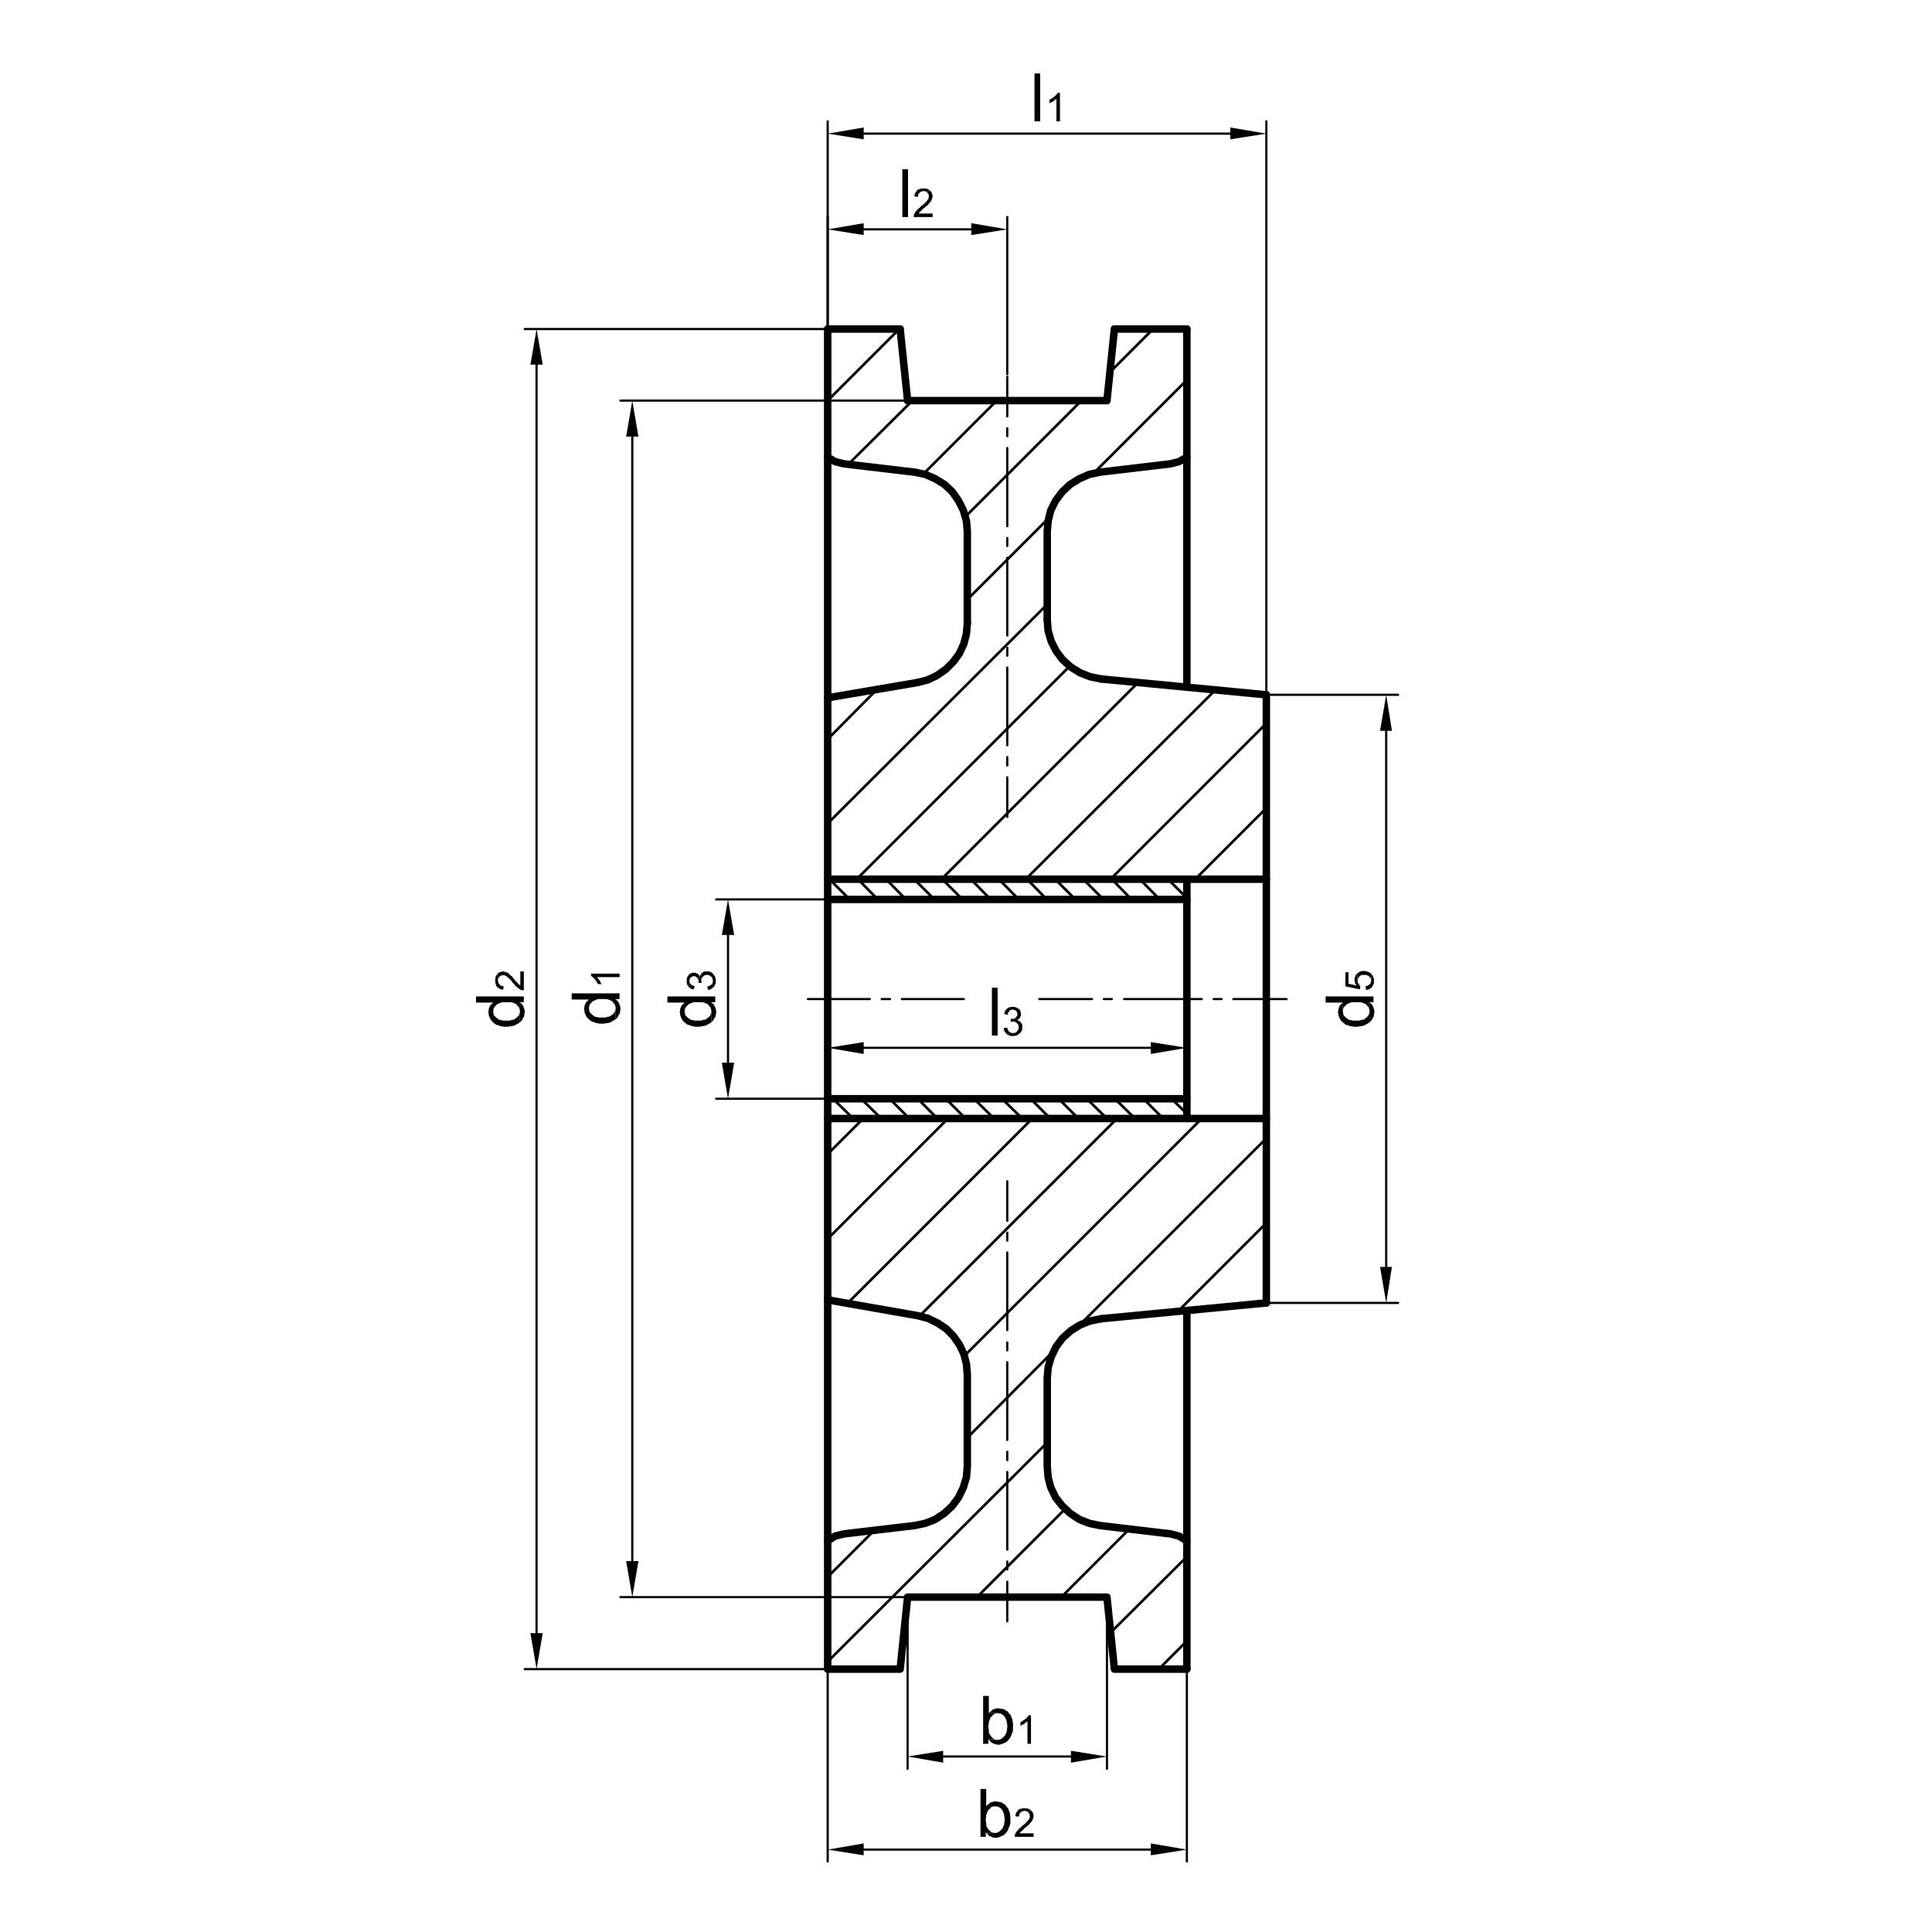 <?xml version="1.0" encoding="UTF-8"?>
<svg xmlns="http://www.w3.org/2000/svg" xmlns:xlink="http://www.w3.org/1999/xlink" version="1.1" id="Ebene_1" x="0px" y="0px" viewBox="0 0 264 264" style="enable-background:new 0 0 264 264;" xml:space="preserve">
<style type="text/css">
	.st0{fill:none;stroke:#000000;stroke-width:1.02;stroke-linecap:round;stroke-linejoin:round;stroke-miterlimit:10;}
	.st1{fill:none;stroke:#000000;stroke-width:0.3;stroke-linecap:round;stroke-linejoin:round;stroke-miterlimit:10;}
	.st2{fill:none;stroke:#000000;stroke-width:0.36;stroke-linecap:round;stroke-linejoin:round;stroke-miterlimit:10;}
	.st3{fill-rule:evenodd;clip-rule:evenodd;}
</style>
<path class="st0" d="M173.04,94.94v83.1 M113.1,44.96v183.12 M162.18,120.14v32.7"></path>
<path class="st1" d="M168.54,136.52h7.26 M165.84,136.52h1.08 M153.6,136.52h10.62 M150.84,136.52h1.08 M142.02,136.52h7.2"></path>
<path class="st2" d="M158.34,228.08l3.84-3.84 M151.74,223.1l10.44-10.38 M145.02,218.24l9.3-9.3 M133.5,218.24l12.06-12.06   M160.98,179.18l12.06-12.06 M113.1,227.06l30-29.94 M132.18,196.46l11.76-11.82 M147.54,181.04l25.5-25.5 M113.1,215.48l6.36-6.36   M131.76,185.3l32.46-32.46 M125.7,179.78l26.94-26.94 M115.8,178.1l25.26-25.26 M113.1,169.28l16.44-16.44 M113.1,157.7l4.86-4.86"></path>
<path class="st0" d="M162.18,179.12v48.96 M150.48,180.2l22.56-2.16 M113.1,152.84h59.94"></path>
<path class="st1" d="M137.64,166.82v-5.4 M137.64,169.52v-1.08 M137.64,181.76v-10.62 M137.64,184.52v-1.08 M137.64,196.76v-10.62   M137.64,199.52v-1.14 M137.64,211.76v-10.62 M137.64,214.46v-1.08 M137.64,221.54v-5.4"></path>
<path class="st0" d="M132.18,187.82l-0.12-1.44L131.7,185l-0.6-1.26l-0.84-1.2l-1.02-1.02l-1.2-0.78l-1.26-0.6l-1.38-0.36   M150.48,180.2l-1.5,0.3l-1.38,0.54l-1.26,0.78l-1.14,1.02l-0.9,1.2l-0.66,1.38l-0.42,1.44l-0.12,1.5 M162.18,210.56l-1.08-0.66  l-1.14-0.3 M159.96,209.6l-9.66-1.14 M124.98,208.46l1.44-0.3l1.38-0.54l1.26-0.84l1.08-1.02l0.84-1.14l0.66-1.38l0.42-1.38  l0.12-1.5 M143.1,200.36l0.12,1.5l0.36,1.38l0.66,1.38l0.9,1.14l1.08,1.02l1.26,0.84l1.38,0.54l1.44,0.3 M132.18,200.36v-12.54   M143.1,200.36v-12 M113.1,177.56l0.66,0.18 M124.98,208.46l-9.66,1.14l-1.2,0.3l-1.02,0.66 M125.4,179.78l-11.64-2.04   M162.18,228.08h-9.9l-1.02-9.84 M151.26,218.24h-27.24l-1.02,9.84 M113.1,228.08h9.9"></path>
<path class="st1" d="M123.24,136.52h8.46 M120.48,136.52h1.14 M110.4,136.52h8.46"></path>
<line class="st0" x1="113.1" y1="150.14" x2="162.18" y2="150.14"></line>
<path class="st2" d="M163.32,120.14l9.72-9.72 M151.74,120.14l21.3-21.3 M140.16,120.14l25.92-25.86 M128.64,120.14l26.88-26.88   M117.06,120.14l29.1-29.1 M113.1,112.52l30-29.94 M132.18,81.92l11.1-11.1 M149.4,64.7l12.78-12.78 M113.1,101l6.78-6.84   M151.68,50.84l5.88-5.88 M131.94,70.58l15.84-15.84 M126.18,64.76l10.02-10.02 M115.92,63.44l8.76-8.7 M113.1,54.74l9.78-9.78   M162.18,152.18l-2.1-2.04 M158.94,152.84l-2.7-2.7 M155.1,152.84l-2.76-2.7 M151.26,152.84l-2.76-2.7 M147.36,152.84l-2.7-2.7   M143.52,152.84l-2.7-2.7 M139.68,152.84l-2.76-2.7 M135.84,152.84l-2.76-2.7 M131.94,152.84l-2.7-2.7 M128.1,152.84l-2.7-2.7   M124.26,152.84l-2.7-2.7 M120.42,152.84l-2.76-2.7 M116.58,152.84l-2.76-2.7"></path>
<path class="st0" d="M125.4,93.26l1.38-0.36l1.26-0.6l1.2-0.84l1.02-1.02l0.84-1.14l0.6-1.32l0.36-1.38l0.12-1.44 M124.02,54.74  L123,44.96 M151.26,54.74l1.02-9.78 M162.18,93.92V44.96 M150.48,92.78l22.56,2.16 M113.1,120.14h59.94"></path>
<path class="st1" d="M137.64,106.22v5.4 M137.64,103.46v1.14 M137.64,91.22v10.62 M137.64,88.52v1.08 M137.64,76.22v10.62   M137.64,73.52v1.08 M137.64,61.22V71.9 M137.64,58.52v1.08 M137.64,51.5v5.4"></path>
<path class="st0" d="M113.1,122.9h49.08 M143.1,84.68l0.12,1.5l0.42,1.44l0.66,1.32l0.9,1.2l1.14,1.02l1.26,0.78l1.38,0.54l1.5,0.3"></path>
<path class="st2" d="M162.18,122.72l-2.58-2.58 M158.46,122.9l-2.7-2.76 M154.62,122.9l-2.7-2.76 M150.78,122.9l-2.76-2.76   M146.94,122.9l-2.76-2.76 M143.04,122.9l-2.7-2.76 M139.2,122.9l-2.7-2.76 M135.36,122.9l-2.7-2.76 M131.52,122.9l-2.76-2.76   M127.68,122.9l-2.76-2.76 M123.78,122.9l-2.7-2.76 M119.94,122.9l-2.7-2.76 M116.1,122.9l-2.76-2.76"></path>
<path class="st0" d="M162.18,44.96h-9.9 M113.1,44.96h9.9 M150.3,64.52l9.66-1.14l1.14-0.3l1.08-0.6 M151.26,54.74h-27.24   M143.1,72.62v12.06 M132.18,72.62v12.54 M150.3,64.52l-1.44,0.3l-1.38,0.6l-1.26,0.78l-1.08,1.02l-0.9,1.2l-0.66,1.32l-0.36,1.44  l-0.12,1.44 M132.18,72.62l-0.12-1.44l-0.42-1.44l-0.66-1.32l-0.84-1.2l-1.08-1.02l-1.26-0.78l-1.38-0.6l-1.44-0.3 M113.1,62.48  l1.02,0.6l1.2,0.3 M115.32,63.38l9.66,1.14 M125.4,93.26l-11.64,1.98l-0.66,0.18"></path>
<path class="st1" d="M86.4,213.32V59.66 M123.66,54.74H84.78 M123.66,218.24H84.78"></path>
<polyline class="st3" points="85.56,213.32 87.24,213.32 86.4,218.24 "></polyline>
<polyline class="st3" points="85.56,59.66 87.24,59.66 86.4,54.74 "></polyline>
<polyline class="st3" points="84.06,137.42 84.12,137.6 84.12,139.28 84.24,139.16 84.36,139.04 84.48,138.86 84.54,138.68   84.66,138.56 84.72,138.38 84.72,138.2 84.78,138.02 84.78,137.66 84.72,137.48 84.6,137.12 84.54,137 84.48,136.88 84.36,136.76   84.24,136.64 84.06,136.52 "></polyline>
<polyline class="st3" points="79.8,137.84 79.8,137.9 79.86,138.08 79.86,138.26 79.98,138.62 80.04,138.74 80.16,138.92   80.16,138.98 80.28,139.1 80.4,139.22 80.52,139.34 80.7,139.46 80.82,139.58 81,139.64 81.06,139.64 81.24,139.7 81.36,139.76   81.54,139.82 81.72,139.82 81.9,139.88 82.56,139.88 82.74,139.82 82.92,139.82 83.1,139.76 83.28,139.76 83.4,139.7 83.58,139.58   83.64,139.58 83.82,139.46 83.94,139.4 84.12,139.28 84.12,137.78 84.12,137.9 84.06,138.08 84,138.26 83.94,138.38 83.82,138.5   83.64,138.68 83.52,138.74 83.4,138.86 83.28,138.92 83.1,138.92 82.92,138.98 82.74,139.04 81.84,139.04 81.66,138.98   81.48,138.98 81.3,138.92 81.18,138.86 81.06,138.74 80.94,138.68 80.82,138.56 80.7,138.44 80.58,138.32 80.52,138.14   80.52,137.96 80.46,137.78 80.46,136.58 80.34,136.7 80.22,136.82 80.1,136.94 79.98,137.12 79.98,137.18 79.92,137.3 79.86,137.48   79.86,137.66 "></polyline>
<polyline class="st3" points="78.12,135.74 78.12,136.58 80.46,136.58 80.46,137.78 80.52,137.6 80.52,137.42 80.58,137.3   80.7,137.12 80.82,137 80.94,136.88 81,136.82 81.12,136.76 81.24,136.7 81.42,136.64 81.54,136.58 81.72,136.52 82.92,136.52   83.1,136.58 83.28,136.64 83.4,136.7 83.58,136.76 83.7,136.88 83.76,136.94 83.88,137.12 84,137.24 84.06,137.42 84.06,136.52   84.66,136.52 84.66,135.74 "></polyline>
<polyline class="st3" points="81.54,134.18 81.6,134.3 81.66,134.36 81.72,134.48 82.2,134.48 82.14,134.36 82.08,134.3   82.02,134.18 82.02,134.06 81.84,133.88 81.78,133.76 81.72,133.7 81.66,133.58 81.6,133.52 "></polyline>
<polyline class="st3" points="80.76,133.04 80.76,133.34 80.82,133.4 80.94,133.46 81,133.52 81.06,133.58 81.18,133.7 81.3,133.82   81.36,133.94 81.42,134 81.48,134.12 81.54,134.18 81.6,133.52 84.66,133.52 84.66,133.04 "></polyline>
<path class="st1" d="M73.32,223.16V49.82 M112.8,44.96H71.7 M112.8,228.08H71.7"></path>
<polyline class="st3" points="72.48,223.16 74.16,223.16 73.32,228.08 "></polyline>
<polyline class="st3" points="72.48,49.82 74.16,49.82 73.32,44.96 "></polyline>
<polyline class="st3" points="70.98,137.84 71.04,138.02 71.04,139.7 71.16,139.58 71.28,139.46 71.4,139.28 71.46,139.1   71.58,138.98 71.64,138.8 71.64,138.62 71.7,138.44 71.7,138.08 71.64,137.9 71.58,137.72 71.52,137.54 71.4,137.3 71.28,137.18   71.16,137.06 70.98,136.94 "></polyline>
<polyline class="st3" points="66.72,138.26 66.72,138.32 66.78,138.5 66.78,138.68 66.84,138.86 66.9,139.04 66.96,139.16   67.08,139.34 67.08,139.4 67.2,139.52 67.44,139.76 67.62,139.88 67.74,140 67.92,140.06 67.98,140.06 68.16,140.12 68.28,140.18   68.46,140.24 68.64,140.24 68.82,140.3 69.48,140.3 69.66,140.24 69.84,140.24 70.02,140.18 70.2,140.18 70.32,140.12 70.5,140   70.56,140 70.74,139.88 70.86,139.82 71.04,139.7 71.04,138.2 71.04,138.32 70.98,138.5 70.92,138.68 70.86,138.8 70.74,138.92   70.56,139.1 70.44,139.16 70.32,139.28 70.2,139.34 70.02,139.34 69.84,139.4 69.66,139.46 68.76,139.46 68.58,139.4 68.4,139.4   68.22,139.34 68.1,139.28 67.98,139.16 67.86,139.1 67.74,138.98 67.62,138.86 67.5,138.74 67.44,138.56 67.44,138.38 67.38,138.2   67.38,137 67.26,137.12 67.14,137.24 67.02,137.36 66.9,137.54 66.9,137.6 66.84,137.72 66.78,137.9 66.78,138.08 "></polyline>
<polyline class="st3" points="65.04,136.16 65.04,137 67.38,137 67.38,138.2 67.44,138.02 67.44,137.84 67.5,137.72 67.62,137.54   67.92,137.24 68.04,137.18 68.16,137.12 68.34,137.06 68.46,137 68.64,136.94 69.84,136.94 70.02,137 70.2,137.06 70.32,137.12   70.5,137.18 70.62,137.3 70.68,137.36 70.8,137.54 70.92,137.66 70.98,137.84 70.98,136.94 71.58,136.94 71.58,136.16 "></polyline>
<polyline class="st3" points="68.04,132.98 68.04,134 68.04,133.82 68.1,133.7 68.16,133.64 68.16,133.52 68.22,133.46   68.28,133.46 68.34,133.4 68.4,133.34 68.52,133.28 68.64,133.28 68.76,133.22 68.82,133.28 69,133.28 69.12,133.34 69.18,133.4   69.3,133.46 69.36,133.52 69.48,133.64 69.54,133.7 69.6,133.76 69.72,133.82 69.78,133.94 69.84,134 69.96,134.12 70.02,134.24   70.14,134.36 70.2,134.42 70.32,134.54 70.38,134.6 70.44,134.72 70.5,134.78 70.62,134.84 70.86,135.08 70.98,135.14 71.04,135.2   71.16,135.26 71.28,135.26 71.34,135.32 71.58,135.32 71.58,132.74 71.1,132.74 71.1,134.66 71.04,134.6 70.92,134.54 70.86,134.48   70.8,134.42 70.8,134.36 70.74,134.3 70.62,134.24 70.56,134.12 70.44,134.06 70.38,133.94 70.32,133.88 70.26,133.76 70.14,133.7   70.08,133.58 70.02,133.52 69.96,133.4 69.84,133.34 69.78,133.28 69.72,133.22 69.66,133.16 69.54,133.1 69.48,132.98   69.36,132.92 69.3,132.92 69.18,132.86 69.06,132.8 68.94,132.8 68.82,132.74 68.64,132.74 68.52,132.8 68.4,132.8 68.34,132.86   68.22,132.86 68.16,132.92 "></polyline>
<polyline class="st3" points="67.68,134 67.68,134.3 67.74,134.42 67.74,134.54 67.8,134.6 67.8,134.72 67.86,134.78 67.92,134.84   67.98,134.9 68.1,134.96 68.22,135.08 68.34,135.14 68.46,135.2 68.64,135.2 68.76,135.26 68.82,134.78 68.7,134.72 68.52,134.72   68.4,134.66 68.34,134.6 68.28,134.54 68.22,134.48 68.16,134.42 68.1,134.3 68.1,134.24 68.04,134.12 68.04,132.98 67.98,133.1   67.86,133.22 67.8,133.34 67.74,133.4 67.74,133.52 67.68,133.64 67.68,133.88 "></polyline>
<path class="st1" d="M99.48,145.22v-17.46 M112.8,122.9H97.86 M112.8,150.14H97.86"></path>
<polyline class="st3" points="98.64,145.22 100.32,145.22 99.48,150.14 "></polyline>
<polyline class="st3" points="98.64,127.76 100.32,127.76 99.48,122.9 "></polyline>
<polyline class="st3" points="97.14,137.84 97.2,138.02 97.2,139.7 97.32,139.58 97.44,139.46 97.56,139.28 97.62,139.1   97.74,138.98 97.8,138.8 97.8,138.62 97.86,138.44 97.86,138.08 97.8,137.9 97.74,137.72 97.68,137.54 97.62,137.42 97.56,137.3   97.44,137.18 97.32,137.06 97.14,136.94 "></polyline>
<polyline class="st3" points="92.88,138.26 92.88,138.32 92.94,138.5 92.94,138.68 93,138.86 93.06,139.04 93.12,139.16   93.24,139.34 93.24,139.4 93.36,139.52 93.6,139.76 93.78,139.88 93.9,140 94.08,140.06 94.14,140.06 94.32,140.12 94.44,140.18   94.62,140.24 94.8,140.24 94.98,140.3 95.64,140.3 95.82,140.24 96,140.24 96.18,140.18 96.36,140.18 96.48,140.12 96.66,140   96.72,140 96.9,139.88 97.02,139.82 97.2,139.7 97.2,138.2 97.2,138.32 97.08,138.68 97.02,138.8 96.9,138.92 96.72,139.1   96.6,139.16 96.48,139.28 96.36,139.34 96.18,139.34 96,139.4 95.82,139.46 94.92,139.46 94.74,139.4 94.56,139.4 94.38,139.34   94.26,139.28 94.14,139.16 94.02,139.1 93.9,138.98 93.78,138.86 93.66,138.74 93.6,138.56 93.6,138.38 93.54,138.2 93.54,137   93.42,137.12 93.3,137.24 93.18,137.36 93.06,137.54 93.06,137.6 93,137.72 92.94,137.9 92.94,138.08 "></polyline>
<polyline class="st3" points="91.2,136.16 91.2,137 93.54,137 93.54,138.2 93.6,138.02 93.6,137.84 93.66,137.72 93.78,137.54   93.9,137.42 94.02,137.3 94.08,137.24 94.2,137.18 94.32,137.12 94.5,137.06 94.62,137 94.8,136.94 96,136.94 96.18,137   96.36,137.06 96.48,137.12 96.66,137.18 96.78,137.3 96.84,137.36 96.96,137.54 97.08,137.66 97.14,137.84 97.14,136.94   97.74,136.94 97.74,136.16 "></polyline>
<polyline class="st3" points="96.66,134.78 96.72,135.26 96.9,135.26 96.96,135.2 97.08,135.2 97.2,135.14 97.32,135.02   97.44,134.96 97.44,134 97.38,134.12 97.38,134.24 97.32,134.36 97.32,134.42 97.26,134.48 97.2,134.54 97.08,134.66 96.96,134.66   96.9,134.72 96.78,134.78 "></polyline>
<polyline class="st3" points="95.82,133.04 95.82,134 95.82,133.88 95.88,133.82 95.88,133.7 95.94,133.58 96,133.52 96.06,133.46   96.12,133.4 96.18,133.34 96.3,133.28 96.36,133.22 96.84,133.22 96.9,133.28 97.02,133.34 97.08,133.4 97.2,133.46 97.26,133.52   97.32,133.64 97.38,133.7 97.38,133.94 97.44,134 97.44,134.96 97.5,134.9 97.56,134.84 97.62,134.72 97.68,134.66 97.68,134.54   97.74,134.48 97.8,134.36 97.8,133.7 97.74,133.64 97.74,133.52 97.68,133.4 97.62,133.34 97.56,133.22 97.5,133.16 97.44,133.1   97.38,132.98 97.26,132.92 97.2,132.86 97.08,132.8 97.02,132.8 96.9,132.74 96.24,132.74 96.12,132.8 96.06,132.86 95.94,132.92   95.88,132.98 "></polyline>
<polyline class="st3" points="95.46,134.3 95.88,134.3 95.88,134.18 95.82,134.06 95.82,133.04 95.76,133.16 95.7,133.22   95.64,133.34 95.64,133.46 95.58,133.34 95.52,133.28 95.46,134.18 "></polyline>
<polyline class="st3" points="94.14,134.9 94.2,134.96 94.32,135.02 94.38,135.08 94.5,135.14 94.62,135.14 94.74,135.2 94.8,135.2   94.92,134.72 94.74,134.72 94.62,134.66 94.56,134.6 94.44,134.54 94.38,134.48 94.32,134.42 94.26,134.36 94.26,134.24   94.2,134.12 94.2,134.06 "></polyline>
<polyline class="st3" points="93.84,134.06 93.84,134.36 93.9,134.48 93.9,134.54 93.96,134.66 94.02,134.72 94.08,134.84   94.14,134.9 94.2,134.06 94.2,133.94 94.26,133.82 94.26,133.76 94.32,133.64 94.44,133.52 94.5,133.46 94.62,133.46 94.68,133.4   94.98,133.4 95.1,133.46 95.22,133.58 95.34,133.64 95.34,133.7 95.4,133.76 95.4,133.88 95.46,134 95.46,134.18 95.52,133.28   95.46,133.16 95.4,133.1 95.28,133.04 95.22,133.04 95.16,132.98 95.04,132.92 94.62,132.92 94.5,132.98 94.44,132.98 94.32,133.04   94.2,133.1 94.14,133.16 94.08,133.28 94.02,133.34 93.96,133.46 93.9,133.52 93.9,133.64 93.84,133.7 93.84,133.94 "></polyline>
<path class="st1" d="M118.02,18.26h50.1 M173.04,94.64V16.58 M113.1,44.6V16.58"></path>
<polyline class="st3" points="118.02,17.42 118.02,19.04 113.1,18.26 "></polyline>
<polyline class="st3" points="168.12,17.42 168.12,19.04 173.04,18.26 "></polyline>
<rect x="141.36" y="10.04" width="0.78" height="6.54"></rect>
<polyline class="st3" points="143.7,13.46 143.58,13.52 143.52,13.58 143.4,13.64 143.4,14.12 143.52,14.06 143.58,14 143.7,13.94   143.82,13.94 143.88,13.88 144,13.76 144.12,13.7 144.18,13.64 144.3,13.58 144.36,13.52 "></polyline>
<polyline class="st3" points="144.84,12.68 144.54,12.68 144.48,12.74 144.42,12.86 144.18,13.1 144.12,13.16 144.06,13.22   143.94,13.28 143.88,13.34 143.76,13.4 143.7,13.46 144.36,13.52 144.36,16.58 144.84,16.58 "></polyline>
<path class="st1" d="M118.02,31.34h14.7 M137.64,51.14V29.66 M113.1,44.6V29.66"></path>
<polyline class="st3" points="118.02,30.5 118.02,32.12 113.1,31.34 "></polyline>
<polyline class="st3" points="132.72,30.5 132.72,32.12 137.64,31.34 "></polyline>
<rect x="123.3" y="23.12" width="0.78" height="6.54"></rect>
<polyline class="st3" points="127.2,26.12 126.18,26.12 126.36,26.12 126.48,26.18 126.54,26.24 126.66,26.24 126.72,26.3   126.72,26.36 126.78,26.42 126.84,26.48 126.9,26.6 126.9,26.72 126.96,26.84 126.9,26.9 126.9,27.08 126.84,27.2 126.78,27.26   126.72,27.38 126.66,27.44 126.6,27.5 126.54,27.56 126.48,27.62 126.42,27.68 126.36,27.8 126.24,27.86 126.18,27.92 126.06,28.04   125.94,28.1 125.82,28.22 125.76,28.28 125.64,28.4 125.58,28.46 125.46,28.52 125.4,28.58 125.34,28.7 125.16,28.88 125.1,28.94   125.04,29.06 124.98,29.12 124.92,29.24 124.92,29.36 124.86,29.42 124.86,29.66 127.44,29.66 127.44,29.18 125.52,29.18   125.58,29.12 125.64,29 125.7,28.94 125.76,28.88 125.82,28.88 125.88,28.82 125.94,28.7 126.06,28.64 126.12,28.52 126.24,28.46   126.3,28.4 126.42,28.34 126.48,28.22 126.6,28.16 126.66,28.1 126.78,28.04 126.84,27.92 126.96,27.8 127.02,27.74 127.08,27.62   127.2,27.56 127.26,27.44 127.26,27.38 127.38,27.14 127.38,27.02 127.44,26.9 127.44,26.72 127.38,26.6 127.38,26.48 127.32,26.42   127.32,26.3 127.26,26.24 "></polyline>
<polyline class="st3" points="126.18,25.76 125.88,25.76 125.76,25.82 125.64,25.82 125.58,25.88 125.46,25.88 125.4,25.94   125.34,26 125.28,26.06 125.22,26.18 125.16,26.24 125.1,26.3 124.98,26.54 124.98,26.72 124.92,26.84 125.4,26.9 125.46,26.78   125.46,26.6 125.52,26.48 125.7,26.3 125.76,26.24 125.88,26.18 125.94,26.18 126.06,26.12 127.2,26.12 127.08,26.06 127.02,26   126.96,25.94 126.84,25.88 126.78,25.82 126.66,25.82 126.54,25.76 126.3,25.76 "></polyline>
<path class="st1" d="M189.42,173.12V99.86 M173.4,94.94h17.64 M173.4,178.04h17.64"></path>
<polyline class="st3" points="188.58,173.12 190.2,173.12 189.42,178.04 "></polyline>
<polyline class="st3" points="188.58,99.86 190.2,99.86 189.42,94.94 "></polyline>
<polyline class="st3" points="187.08,137.84 187.14,138.02 187.14,139.7 187.26,139.58 187.38,139.46 187.5,139.28 187.56,139.1   187.68,138.98 187.74,138.8 187.74,138.62 187.8,138.44 187.8,138.08 187.74,137.9 187.68,137.72 187.62,137.54 187.56,137.42   187.5,137.3 187.38,137.18 187.26,137.06 187.08,136.94 "></polyline>
<polyline class="st3" points="182.82,138.26 182.82,138.32 182.88,138.5 182.88,138.68 183,139.04 183.06,139.16 183.18,139.34   183.18,139.4 183.3,139.52 183.42,139.64 183.54,139.76 183.72,139.88 183.84,140 184.02,140.06 184.08,140.06 184.26,140.12   184.38,140.18 184.56,140.24 184.74,140.24 184.92,140.3 185.58,140.3 185.76,140.24 185.94,140.24 186.12,140.18 186.3,140.18   186.42,140.12 186.6,140 186.66,140 186.84,139.88 186.96,139.82 187.14,139.7 187.14,138.2 187.14,138.32 187.02,138.68   186.96,138.8 186.84,138.92 186.66,139.1 186.54,139.16 186.42,139.28 186.3,139.34 186.12,139.34 185.94,139.4 185.76,139.46   184.86,139.46 184.68,139.4 184.5,139.4 184.32,139.34 184.2,139.28 184.08,139.16 183.96,139.1 183.84,138.98 183.72,138.86   183.6,138.74 183.54,138.56 183.54,138.38 183.48,138.2 183.48,137 183.36,137.12 183.12,137.36 183,137.54 183,137.6   182.94,137.72 182.88,137.9 182.88,138.08 "></polyline>
<polyline class="st3" points="181.14,136.16 181.14,137 183.48,137 183.48,138.2 183.54,138.02 183.54,137.84 183.6,137.72   183.72,137.54 183.84,137.42 183.96,137.3 184.02,137.24 184.14,137.18 184.26,137.12 184.44,137.06 184.56,137 184.74,136.94   185.94,136.94 186.12,137 186.3,137.06 186.42,137.12 186.6,137.18 186.72,137.3 186.78,137.36 186.9,137.54 187.02,137.66   187.08,137.84 187.08,136.94 187.68,136.94 187.68,136.16 "></polyline>
<polyline class="st3" points="186.6,134.78 186.66,135.26 186.84,135.26 186.9,135.2 187.02,135.2 187.14,135.14 187.2,135.08   187.32,135.02 187.5,134.84 187.56,134.72 187.62,134.66 187.62,134.54 187.68,134.48 187.74,134.36 187.74,133.7 187.68,133.58   187.62,133.46 187.62,133.4 187.56,133.28 187.44,133.16 187.38,133.04 187.38,134 187.32,134.12 187.32,134.24 187.26,134.36   187.26,134.42 187.14,134.48 187.14,134.54 187.02,134.6 186.96,134.66 186.84,134.72 186.72,134.72 "></polyline>
<polyline class="st3" points="185.46,133.04 185.52,134 185.52,133.76 185.58,133.7 185.64,133.58 185.7,133.52 185.76,133.4   185.82,133.4 185.88,133.34 185.94,133.28 186.06,133.22 186.72,133.22 186.84,133.28 186.9,133.34 187.02,133.34 187.08,133.46   187.2,133.52 187.26,133.64 187.32,133.7 187.32,133.88 187.38,134 187.38,133.04 187.26,132.98 187.2,132.92 186.96,132.8   186.9,132.8 186.78,132.74 186.66,132.74 186.6,132.68 186.06,132.68 186,132.74 185.88,132.74 185.76,132.8 185.7,132.86   185.58,132.92 185.52,132.98 "></polyline>
<polyline class="st3" points="185.1,133.88 185.1,134.12 185.16,134.24 185.16,134.36 185.22,134.42 185.28,134.54 185.34,134.66   185.34,133.1 185.28,133.22 185.22,133.28 185.22,133.4 185.16,133.46 185.1,133.58 185.1,133.76 "></polyline>
<polyline class="st3" points="183.84,132.86 183.84,134.78 185.82,135.2 185.88,134.72 185.82,134.72 185.76,134.6 185.7,134.54   185.64,134.42 185.58,134.36 185.52,134.24 185.52,134 185.46,133.04 185.34,133.1 185.34,134.66 184.26,134.42 184.26,132.86 "></polyline>
<path class="st1" d="M118.02,143.18h39.24 M162.18,149.78v-8.22 M113.1,149.78v-8.22"></path>
<polyline class="st3" points="118.02,142.4 118.02,144.02 113.1,143.18 "></polyline>
<polyline class="st3" points="157.26,142.4 157.26,144.02 162.18,143.18 "></polyline>
<rect x="135.54" y="134.96" width="0.78" height="6.54"></rect>
<polyline class="st3" points="137.64,140.42 137.16,140.48 137.16,140.66 137.22,140.72 137.22,140.84 137.28,140.96 137.4,141.08   137.46,141.2 138.42,141.2 138.3,141.14 138.18,141.14 138.06,141.08 138,141.08 137.82,140.9 137.76,140.84 137.76,140.72   137.7,140.66 137.64,140.54 "></polyline>
<polyline class="st3" points="139.38,139.58 138.42,139.58 138.54,139.58 138.6,139.64 138.72,139.64 138.84,139.7 138.9,139.76   138.96,139.82 139.08,139.94 139.14,140.06 139.2,140.12 139.2,140.6 139.14,140.66 139.08,140.78 139.02,140.84 138.96,140.96   138.9,141.02 138.78,141.08 138.72,141.14 138.48,141.14 138.42,141.2 137.46,141.2 137.52,141.26 137.58,141.32 137.7,141.38   137.76,141.44 137.88,141.44 137.94,141.5 138.06,141.56 138.72,141.56 138.78,141.5 138.9,141.5 139.02,141.44 139.08,141.38   139.2,141.32 139.26,141.26 139.32,141.2 139.44,141.14 139.5,141.02 139.56,140.96 139.62,140.84 139.62,140.78 139.68,140.66   139.68,140 139.62,139.88 139.56,139.82 139.5,139.7 139.44,139.64 "></polyline>
<polyline class="st3" points="138.12,139.22 138.12,139.64 138.24,139.64 138.36,139.58 139.38,139.58 139.26,139.52 139.2,139.46   139.08,139.4 138.96,139.4 139.08,139.34 139.14,139.28 138.24,139.22 "></polyline>
<polyline class="st3" points="137.52,137.9 137.46,137.96 137.4,138.08 137.34,138.14 137.28,138.26 137.28,138.38 137.22,138.5   137.22,138.56 137.7,138.68 137.7,138.5 137.76,138.38 137.82,138.32 137.88,138.2 137.94,138.14 138,138.08 138.06,138.02   138.18,138.02 138.3,137.96 138.36,137.96 "></polyline>
<polyline class="st3" points="138.36,137.6 138.06,137.6 137.94,137.66 137.88,137.66 137.76,137.72 137.7,137.78 137.58,137.84   137.52,137.9 138.36,137.96 138.48,137.96 138.6,138.02 138.66,138.02 138.78,138.08 138.84,138.14 138.9,138.2 138.96,138.26   138.96,138.38 139.02,138.44 139.02,138.74 138.96,138.86 138.9,138.92 138.84,138.98 138.78,139.1 138.72,139.1 138.66,139.16   138.54,139.16 138.42,139.22 138.24,139.22 139.14,139.28 139.26,139.22 139.32,139.16 139.38,139.04 139.38,138.98 139.44,138.92   139.5,138.8 139.5,138.38 139.44,138.26 139.44,138.2 139.38,138.08 139.32,137.96 139.26,137.9 139.14,137.84 139.08,137.78   138.96,137.72 138.9,137.66 138.78,137.66 138.72,137.6 138.48,137.6 "></polyline>
<path class="st1" d="M128.88,240.02h17.46 M151.26,218.6v23.1 M124.02,218.6v23.1"></path>
<polyline class="st3" points="128.88,239.24 128.88,240.86 124.02,240.02 "></polyline>
<polyline class="st3" points="146.34,239.24 146.34,240.86 151.26,240.02 "></polyline>
<polyline class="st3" points="135.96,237.68 135.06,237.68 135.18,237.8 136.32,237.74 136.14,237.74 "></polyline>
<polyline class="st3" points="136.44,233.42 136.32,233.42 136.14,233.48 136.02,233.48 135.84,233.54 135.66,233.6 135.54,233.72   135.42,233.84 135.24,233.96 135.12,234.08 136.38,234.08 136.5,234.14 136.68,234.14 136.86,234.2 136.98,234.32 137.1,234.38   137.28,234.56 137.4,234.8 137.46,234.92 137.58,235.28 137.58,235.46 137.64,235.7 137.64,236.12 137.58,236.36 137.58,236.54   137.52,236.72 137.46,236.84 137.4,237.02 137.34,237.14 137.1,237.38 136.98,237.5 136.8,237.62 136.68,237.68 136.5,237.74   136.32,237.74 135.18,237.8 135.3,237.92 135.54,238.16 135.72,238.22 135.84,238.28 136.02,238.34 136.2,238.4 136.62,238.4   136.8,238.34 136.98,238.28 137.1,238.22 137.28,238.16 137.4,238.1 137.58,237.98 137.7,237.86 137.82,237.74 137.88,237.68   137.94,237.56 138.06,237.44 138.12,237.26 138.18,237.14 138.24,236.96 138.3,236.84 138.42,236.48 138.42,235.4 138.36,235.22   138.36,235.04 138.3,234.86 138.24,234.74 138.18,234.56 138.12,234.38 137.88,234.14 137.82,234.02 137.7,233.9 137.58,233.78   137.4,233.72 137.28,233.6 137.16,233.54 136.98,233.54 136.8,233.48 136.62,233.48 "></polyline>
<polyline class="st3" points="135.12,231.74 134.34,231.74 134.34,238.28 135.06,238.28 135.06,237.68 135.96,237.68 135.78,237.62   135.66,237.5 135.54,237.38 135.42,237.26 135.3,237.08 135.24,237.02 135.18,236.84 135.12,236.72 135.12,236.3 135.06,236.12   135.06,235.7 135.12,235.52 135.12,235.28 135.18,235.16 135.3,234.8 135.36,234.68 135.48,234.56 135.6,234.44 135.72,234.32   135.84,234.2 136.02,234.14 136.2,234.14 136.38,234.08 135.12,234.08 "></polyline>
<polyline class="st3" points="139.74,235.16 139.62,235.22 139.56,235.28 139.44,235.34 139.44,235.82 139.56,235.76 139.62,235.7   139.74,235.64 139.86,235.64 139.98,235.52 140.04,235.46 140.16,235.4 140.22,235.34 140.34,235.28 140.4,235.22 "></polyline>
<polyline class="st3" points="140.88,234.38 140.58,234.38 140.52,234.44 140.46,234.56 140.4,234.62 140.34,234.68 140.22,234.8   140.1,234.92 139.98,234.98 139.92,235.04 139.8,235.1 139.74,235.16 140.4,235.22 140.4,238.28 140.88,238.28 "></polyline>
<path class="st1" d="M118.02,252.74h39.24 M162.18,228.38v25.98 M113.1,228.38v25.98"></path>
<polyline class="st3" points="118.02,251.9 118.02,253.52 113.1,252.74 "></polyline>
<polyline class="st3" points="157.26,251.9 157.26,253.52 162.18,252.74 "></polyline>
<polyline class="st3" points="135.6,250.4 134.7,250.4 134.82,250.52 135.96,250.46 135.78,250.46 "></polyline>
<polyline class="st3" points="136.08,246.14 135.96,246.14 135.78,246.2 135.66,246.2 135.48,246.26 135.3,246.32 135.18,246.44   135.06,246.56 134.88,246.68 134.76,246.8 136.02,246.8 136.14,246.86 136.32,246.86 136.5,246.92 136.62,247.04 136.74,247.1   136.92,247.28 137.04,247.52 137.1,247.64 137.22,248 137.22,248.18 137.28,248.42 137.28,248.84 137.22,249.08 137.22,249.26   137.16,249.44 137.1,249.56 137.04,249.74 136.98,249.86 136.74,250.1 136.62,250.22 136.44,250.34 136.32,250.4 136.14,250.46   135.96,250.46 134.82,250.52 134.94,250.64 135.06,250.76 135.18,250.88 135.36,250.94 135.48,251 135.66,251.06 135.84,251.12   136.26,251.12 136.44,251.06 136.62,251 136.74,250.94 136.92,250.88 137.04,250.82 137.22,250.7 137.34,250.58 137.46,250.46   137.52,250.4 137.58,250.28 137.7,250.16 137.76,249.98 137.82,249.86 137.88,249.68 137.94,249.56 138.06,249.2 138.06,248.12   138,247.94 138,247.76 137.94,247.58 137.88,247.46 137.82,247.28 137.76,247.1 137.52,246.86 137.46,246.74 137.34,246.62   137.22,246.5 137.04,246.44 136.92,246.32 136.8,246.26 136.62,246.26 136.44,246.2 136.26,246.2 "></polyline>
<polyline class="st3" points="134.76,244.46 133.98,244.46 133.98,251 134.7,251 134.7,250.4 135.6,250.4 135.42,250.34   135.3,250.22 135.18,250.1 135.06,249.98 134.94,249.8 134.88,249.74 134.82,249.56 134.76,249.44 134.76,249.02 134.7,248.84   134.7,248.42 134.76,248.24 134.76,248 134.82,247.88 134.94,247.52 135,247.4 135.12,247.28 135.24,247.16 135.36,247.04   135.48,246.92 135.66,246.86 135.84,246.86 136.02,246.8 134.76,246.8 "></polyline>
<polyline class="st3" points="141,247.46 139.98,247.46 140.16,247.46 140.28,247.52 140.34,247.58 140.46,247.58 140.52,247.64   140.52,247.7 140.64,247.82 140.7,247.94 140.7,248.06 140.76,248.18 140.7,248.24 140.7,248.42 140.64,248.54 140.58,248.6   140.52,248.72 140.46,248.78 140.4,248.84 140.28,248.96 140.22,249.02 140.16,249.14 140.04,249.2 139.98,249.26 139.86,249.38   139.74,249.44 139.62,249.56 139.56,249.62 139.44,249.74 139.38,249.8 139.26,249.86 139.2,249.92 139.14,250.04 139.08,250.1   138.96,250.22 138.9,250.28 138.84,250.4 138.78,250.46 138.72,250.58 138.72,250.7 138.66,250.76 138.66,251 141.24,251   141.24,250.52 139.32,250.52 139.38,250.46 139.44,250.34 139.5,250.28 139.56,250.22 139.62,250.22 139.68,250.16 139.74,250.04   139.86,249.98 139.92,249.86 140.04,249.8 140.1,249.74 140.22,249.68 140.28,249.56 140.4,249.5 140.46,249.44 140.58,249.38   140.64,249.26 140.7,249.2 140.76,249.14 140.82,249.08 140.88,248.96 141,248.9 141.06,248.78 141.06,248.72 141.12,248.6   141.18,248.48 141.18,248.36 141.24,248.24 141.24,248.06 141.18,247.94 141.18,247.82 141.12,247.76 141.12,247.64 141.06,247.58   "></polyline>
<polyline class="st3" points="139.98,247.1 139.68,247.1 139.56,247.16 139.44,247.16 139.38,247.22 139.26,247.22 139.2,247.28   139.14,247.34 139.08,247.4 139.02,247.52 138.96,247.58 138.9,247.64 138.78,247.88 138.78,248.06 138.72,248.18 139.2,248.24   139.26,248.12 139.26,247.94 139.32,247.82 139.44,247.7 139.5,247.64 139.56,247.58 139.68,247.52 139.74,247.52 139.86,247.46   141,247.46 140.88,247.4 140.82,247.34 140.76,247.28 140.64,247.22 140.58,247.16 140.46,247.16 140.34,247.1 140.1,247.1 "></polyline>
</svg>
